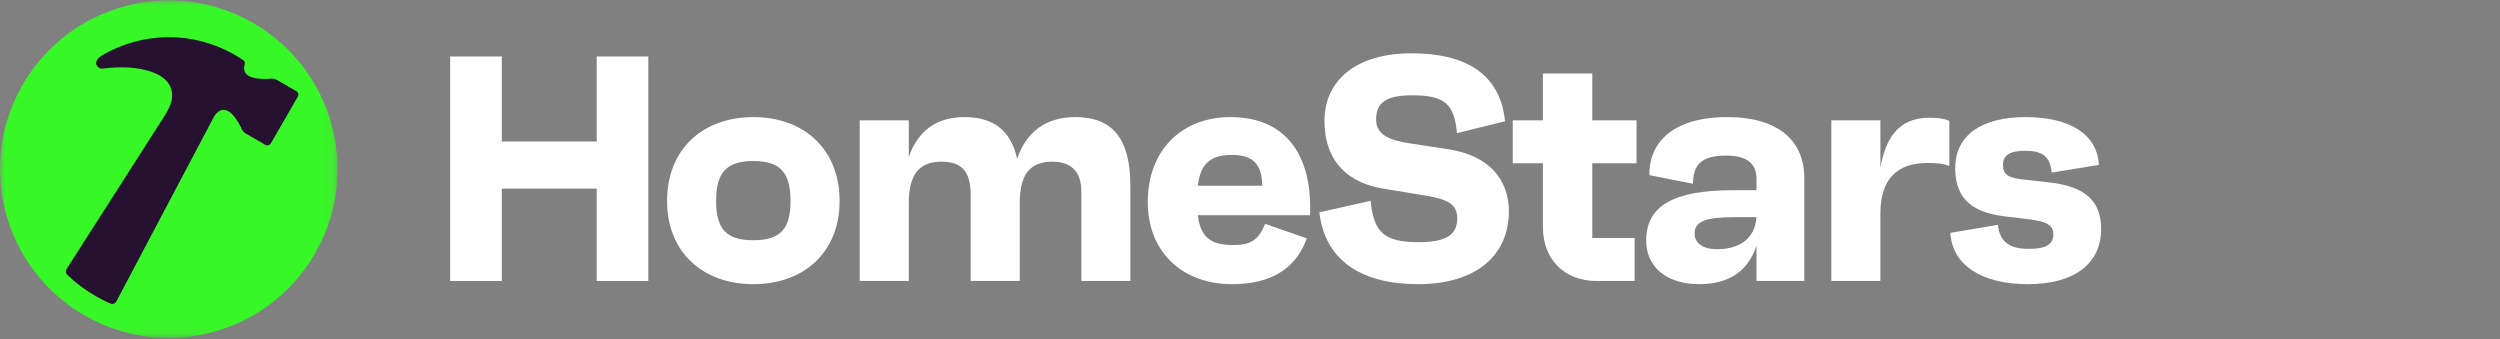 <svg xmlns="http://www.w3.org/2000/svg" width="236" height="32" viewBox="0 0 236 32" fill="none"><rect x="0" y="0" width="236" height="32" fill="#808080" stroke="none"/><mask id="mask0_135_245" style="mask-type:luminance" maskUnits="userSpaceOnUse" x="0" y="0" width="32" height="32"><path d="M31.868 0.034H0V31.902H31.868V0.034Z" fill="white"></path></mask><g mask="url(#mask0_135_245)"><path d="M7.969 29.765C15.588 34.164 25.332 31.554 29.731 23.934C34.13 16.314 31.519 6.571 23.899 2.172C16.28 -2.228 6.537 0.383 2.137 8.003C-2.262 15.623 0.349 25.366 7.969 29.765Z" fill="#37F826"></path><path d="M27.971 8.604L26.144 7.549C25.972 7.45 25.773 7.405 25.575 7.423C24.778 7.494 22.66 7.551 23.102 6.066C23.145 5.924 23.092 5.771 22.97 5.688C22.709 5.51 22.44 5.341 22.163 5.18C18.167 2.874 13.425 3.032 9.697 5.182C8.605 5.813 9.199 6.545 9.697 6.476C13.047 6.013 16.729 6.845 16.2 9.481C16.123 9.863 15.915 10.287 15.662 10.738L6.283 25.398C6.172 25.572 6.198 25.8 6.347 25.943C7.136 26.7 8.028 27.375 9.018 27.946C9.479 28.213 9.95 28.449 10.427 28.657C10.634 28.746 10.875 28.66 10.98 28.461L20.176 11.062C20.253 10.915 20.35 10.78 20.47 10.665C21.514 9.663 22.494 11.475 22.824 12.188C22.907 12.367 23.044 12.516 23.215 12.615L25.045 13.671C25.229 13.778 25.464 13.715 25.57 13.531L28.112 9.129C28.218 8.945 28.155 8.71 27.971 8.603V8.604Z" fill="#261230"></path></g><path d="M56.329 13.355V5.333H61.202V26.523H56.329V17.805H47.369V26.523H42.495V5.333H47.369V13.355H56.329Z" fill="white"></path><path d="M71.115 26.825C66.332 26.825 62.972 23.798 62.972 18.985C62.972 14.082 66.332 11.054 71.115 11.054C75.898 11.054 79.258 14.082 79.258 18.985C79.258 23.798 75.898 26.825 71.115 26.825ZM71.115 22.678C73.718 22.678 74.626 21.558 74.626 18.985C74.626 16.352 73.718 15.201 71.115 15.201C68.512 15.201 67.603 16.352 67.603 18.985C67.603 21.558 68.512 22.678 71.115 22.678Z" fill="white"></path><path d="M101.501 11.054C105.073 11.054 106.707 13.143 106.707 17.563V26.523H102.076V18.047C102.076 16.079 100.986 15.262 99.352 15.262C97.293 15.262 96.264 16.382 96.264 19.167V26.523H91.633V18.41C91.633 16.079 90.694 15.262 88.878 15.262C86.85 15.262 85.79 16.382 85.79 19.167V26.523H81.159V11.357H85.79V14.838C86.608 12.386 88.394 11.054 91.027 11.054C93.812 11.054 95.416 12.326 96.022 14.99C96.87 12.447 98.746 11.054 101.501 11.054Z" fill="white"></path><path d="M116.158 11.054C121.456 11.054 123.908 14.747 123.665 20.317H113.071C113.343 22.436 114.312 23.132 116.431 23.132C118.065 23.132 118.792 22.678 119.428 21.134L123.363 22.497C122.333 25.372 119.972 26.825 116.31 26.825C111.527 26.825 108.349 23.707 108.349 19.076C108.349 14.233 111.497 11.054 116.158 11.054ZM116.279 14.626C114.221 14.626 113.313 15.504 113.071 17.532H119.155C119.125 15.383 118.186 14.626 116.279 14.626Z" fill="white"></path><path d="M133.871 26.825C128.665 26.825 125.093 24.706 124.548 20.045L129.391 18.955C129.664 21.922 130.662 22.86 133.901 22.86C136.505 22.86 137.564 22.194 137.564 20.59C137.564 19.288 136.656 18.804 134.598 18.471L130.572 17.805C127.363 17.29 125.032 15.322 125.032 11.418C125.032 7.573 128.029 5.031 133.266 5.031C138.169 5.031 141.62 6.847 142.074 11.448L137.534 12.568C137.292 9.874 136.444 8.996 133.357 8.996C130.874 8.996 129.906 9.662 129.906 11.266C129.906 12.81 131.268 13.264 133.296 13.567L136.686 14.082C140.561 14.657 142.438 16.957 142.438 19.954C142.438 24.071 139.38 26.825 133.871 26.825Z" fill="white"></path><path d="M154.49 11.357V15.413H150.312V22.466H154.308V26.523H150.706C147.679 26.523 145.651 24.494 145.651 21.437V15.413H142.805V11.357H145.651V6.938H150.312V11.357H154.49Z" fill="white"></path><path d="M163.059 11.054C167.69 11.054 170.324 13.143 170.324 16.806V26.523H165.813V23.193C164.996 25.705 163.059 26.825 160.425 26.825C157.307 26.825 155.4 25.191 155.4 22.709C155.4 19.379 158.064 17.956 163.604 17.956H165.813V16.866C165.813 15.444 164.905 14.687 162.968 14.687C160.728 14.687 159.82 15.444 159.82 17.351L155.703 16.533C155.643 13.779 157.55 11.054 163.059 11.054ZM162.06 23.526C164.027 23.526 165.662 22.678 165.813 20.499H163.725C161.031 20.499 159.971 20.892 159.971 22.043C159.971 22.981 160.788 23.526 162.06 23.526Z" fill="white"></path><path d="M182.11 11.115C182.746 11.115 183.533 11.175 184.017 11.418V15.655C183.382 15.444 182.807 15.383 181.959 15.383C179.144 15.383 177.509 16.836 177.509 20.166V26.523H172.878V11.357H177.509V15.837C177.994 13.113 179.174 11.115 182.11 11.115Z" fill="white"></path><path d="M191.413 26.825C187.024 26.825 184.27 24.979 184.118 21.982L188.598 21.225C188.78 22.83 189.688 23.495 191.534 23.495C193.078 23.495 193.835 23.102 193.835 22.133C193.835 21.286 193.29 20.923 191.595 20.711L189.143 20.408C185.934 20.014 184.572 18.531 184.572 15.867C184.572 12.75 187.085 11.054 191.201 11.054C195.379 11.054 197.982 12.659 198.133 15.565L193.684 16.291C193.532 14.747 192.775 14.233 191.201 14.233C189.779 14.233 189.082 14.626 189.082 15.534C189.082 16.473 189.537 16.806 191.111 16.957L193.532 17.23C196.892 17.623 198.345 19.015 198.345 21.619C198.345 24.888 195.833 26.825 191.413 26.825Z" fill="white"></path></svg>